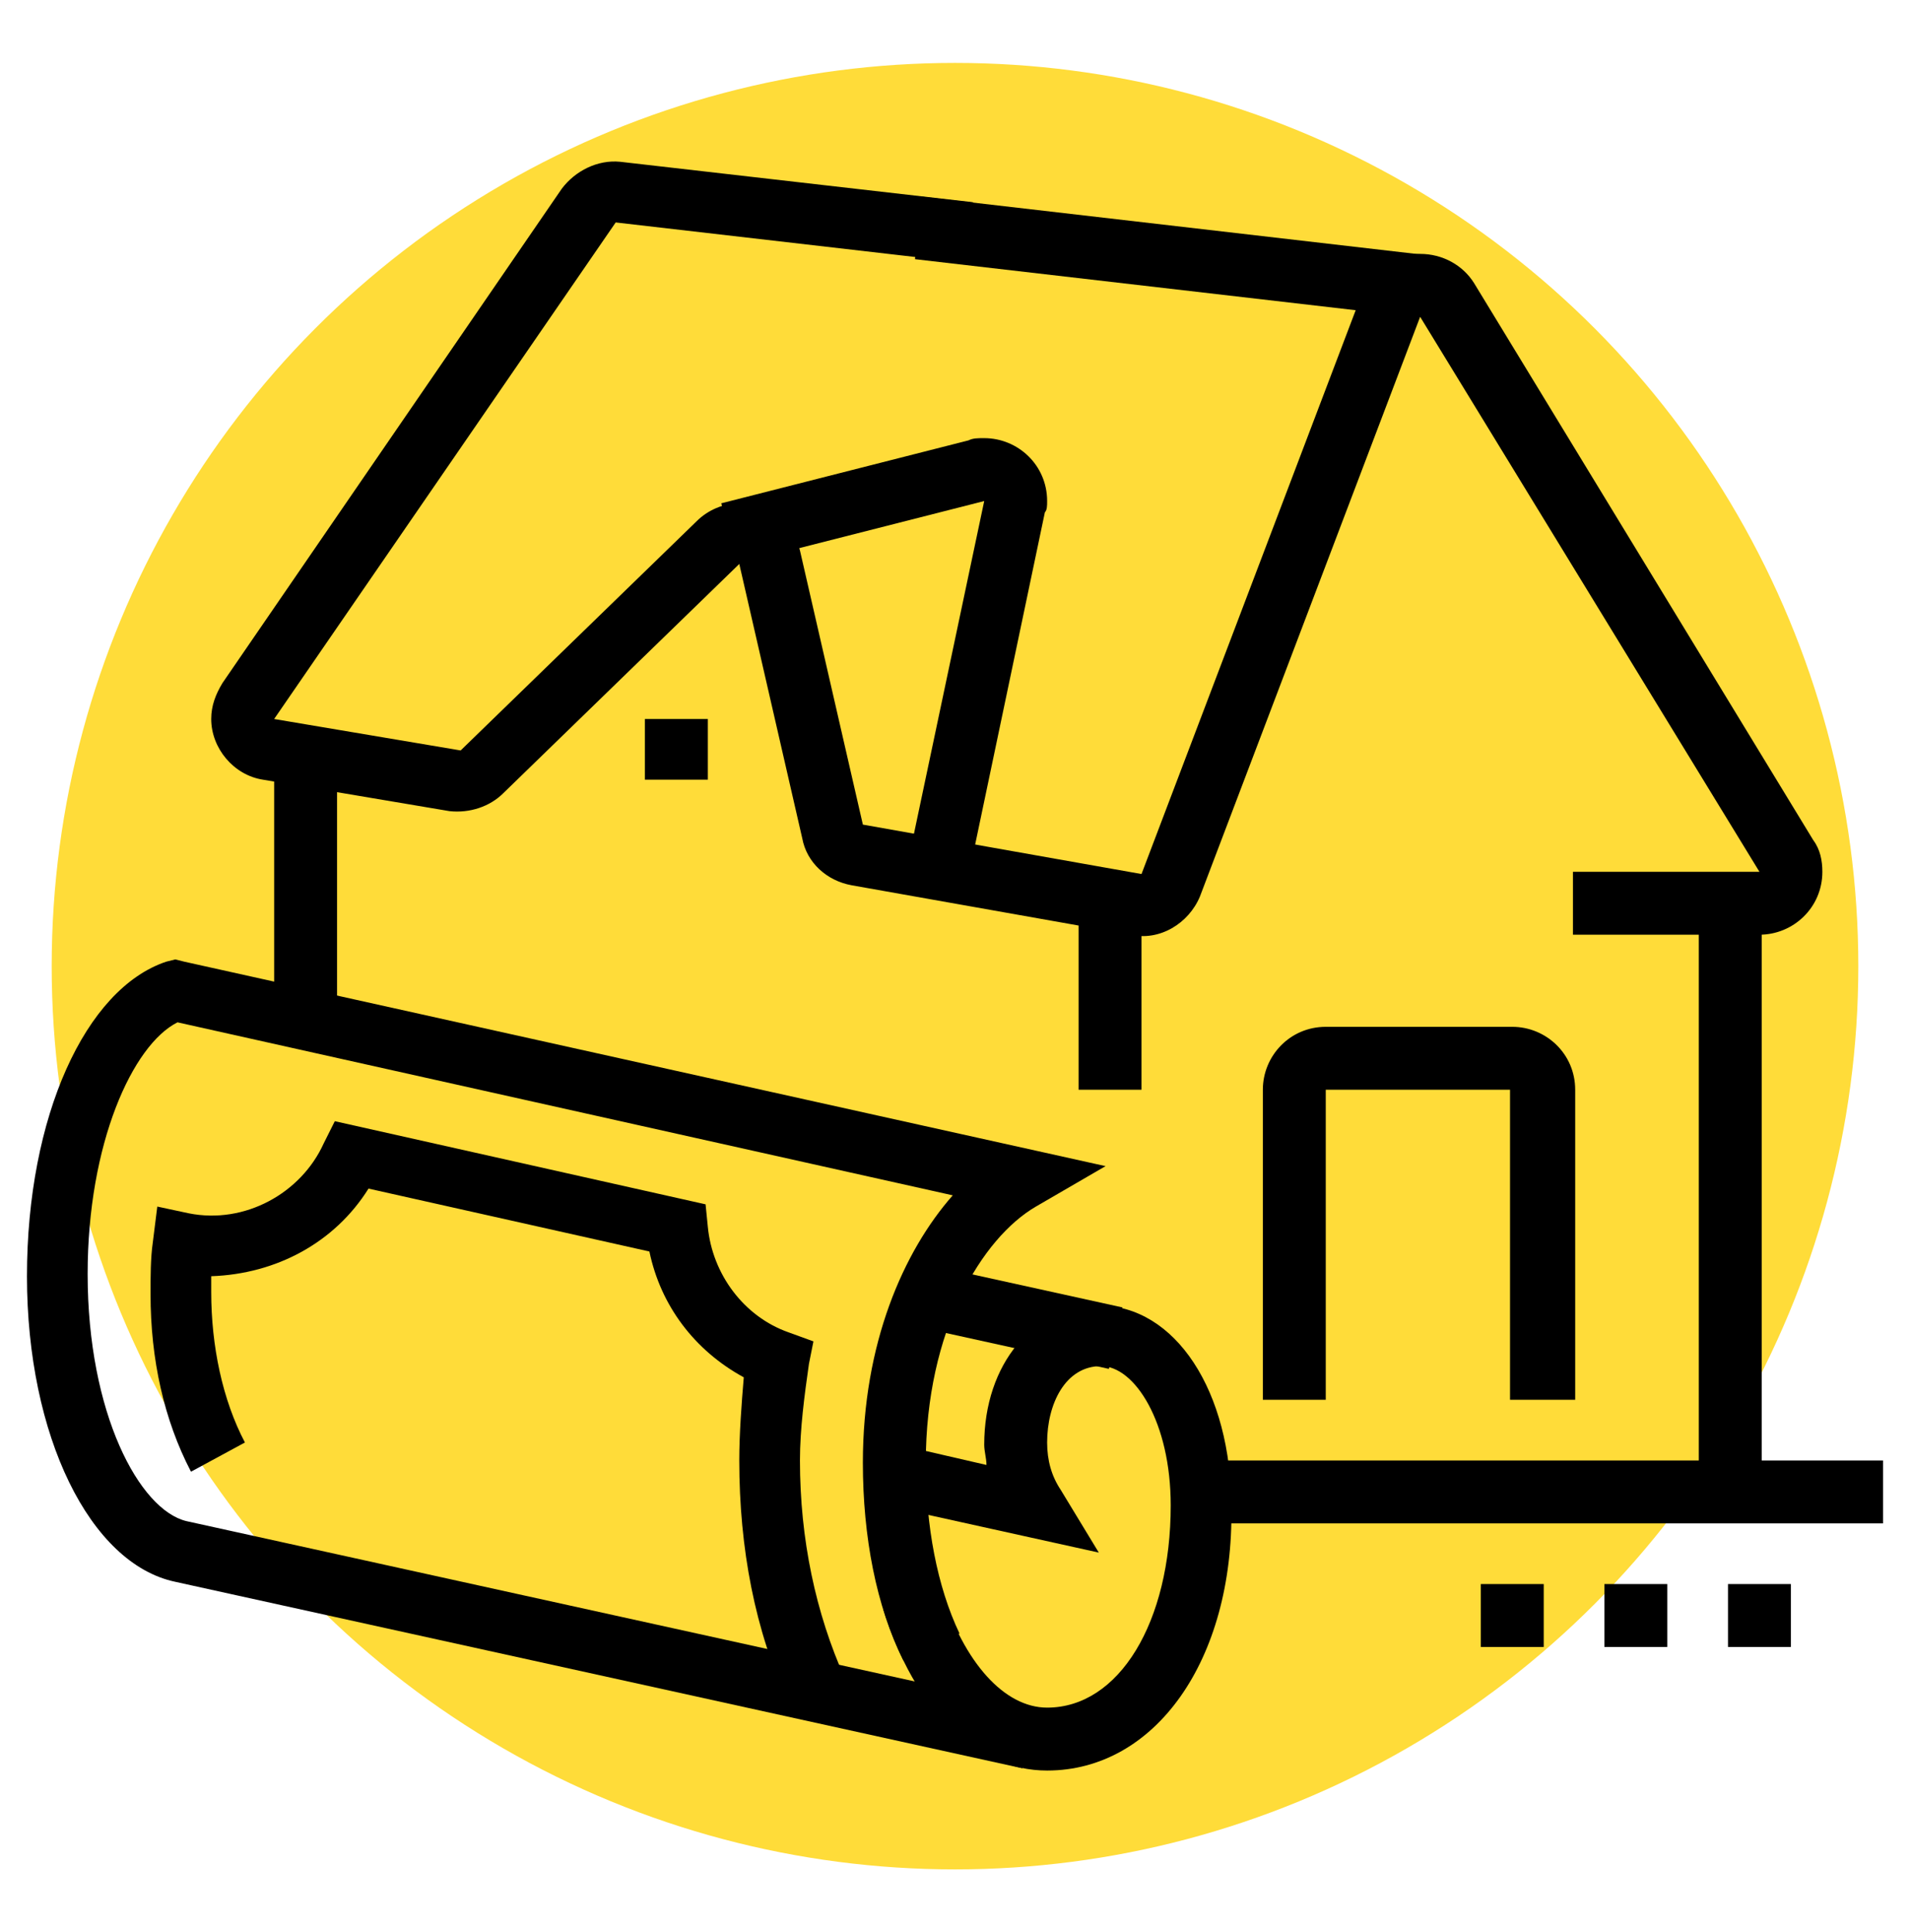 <?xml version="1.0" encoding="utf-8"?>
<!-- Generator: Adobe Illustrator 24.1.0, SVG Export Plug-In . SVG Version: 6.00 Build 0)  -->
<svg version="1.1" id="Layer_1" xmlns="http://www.w3.org/2000/svg" xmlns:xlink="http://www.w3.org/1999/xlink" x="0px" y="0px"
	 width="85px" height="86px" viewBox="0 0 85 86" style="enable-background:new 0 0 85 86;" xml:space="preserve">
<style type="text/css">
	.st0{fill:#FFDC39;}
	.st1{display:none;}
	.st2{display:inline;}
</style>
<circle class="st0" cx="42.5" cy="43" r="40.2"/>
<g class="st1">
	<path class="st2" d="M81.1,82.2h-6.7c-1.9,0-3.5-1.3-4-3.1l-3.2-12.7l2.7-0.7L73,78.5c0.2,0.6,0.7,1,1.3,1h6.7c0-1-0.7-1.8-1.6-2.1
		l-2.6-0.6l-5.7-22.9l2.7-0.7l5.3,21.3l1,0.3c2.2,0.5,3.7,2.5,3.7,4.8C83.8,81,82.6,82.2,81.1,82.2z"/>
	<path class="st2" d="M61.8,82.2h-6.9c-1.5,0-2.8-1.2-2.8-2.8c0-2.2,1.4-4.2,3.6-4.9l0.6-0.2V34H59v42.3l-2.5,0.8
		c-1,0.3-1.7,1.3-1.7,2.3h6.9c0.8,0,1.4-0.6,1.4-1.4V54.7h2.8v23.4C65.9,80.4,64.1,82.2,61.8,82.2z"/>
	<path class="st2" d="M65.1,52L61,35.7l12.1-3.3l2.3,7l-3.8,6.3c-0.1,0.2-0.2,0.5-0.2,0.7c0,0.8,0.6,1.4,1.4,1.4
		c0.5,0,0.9-0.3,1.2-0.7l4.1-6.9c0.1-0.2,0.2-0.5,0.2-0.7c0-0.1,0-0.3-0.1-0.4l-2.9-8.7c-0.4-1.1-1.4-1.9-2.6-1.9H58.2
		c-0.7,0-1.4,0.3-2,0.8l-7.5,7.5h-7.7c-0.8,0-1.4,0.6-1.4,1.4c0,0.8,0.6,1.4,1.4,1.4h8.3c0.4,0,0.7-0.1,1-0.4l2.8-2.8l1.9,1.9
		l-2.8,2.8c-0.8,0.8-1.8,1.2-2.9,1.2h-8.3c-2.3,0-4.1-1.9-4.1-4.1c0-2.3,1.9-4.1,4.1-4.1h6.5l6.7-6.6c1-1,2.4-1.6,3.9-1.6h14.5
		c2.4,0,4.5,1.5,5.2,3.8l2.9,8.7c0.1,0.4,0.2,0.9,0.2,1.3c0,0.8-0.2,1.5-0.6,2.1l-4.1,6.9c-0.7,1.2-2.1,2-3.5,2
		c-2.3,0-4.1-1.9-4.1-4.1c0-0.8,0.2-1.5,0.6-2.1l3.2-5.3l-1.1-3.3l-7,1.9l3.5,13.7L65.1,52z"/>
	<path class="st2" d="M17.7,54.7H3.9c-1.5,0-2.8-1.2-2.8-2.8c0-0.9,0.4-1.7,1.1-2.2l30.3-23.4c1-0.7,2.4-0.8,3.4,0l10.3,8l-1.7,2.2
		l-10.3-8L3.9,52h13.8V54.7z"/>
	
		<rect x="53.1" y="38.5" transform="matrix(0.612 -0.791 0.791 0.612 -12.426 59.641)" class="st2" width="2.8" height="7.9"/>
	<rect x="50.8" y="52" class="st2" width="6.9" height="2.8"/>
	<polygon class="st2" points="49.4,82.2 6.7,82.2 6.7,53.3 9.4,53.3 9.4,79.5 49.4,79.5 	"/>
	<polygon class="st2" points="15,74 12.2,74 12.2,76.7 15,76.7 15,74 	"/>
	<polygon class="st2" points="15,68.5 12.2,68.5 12.2,71.2 15,71.2 15,68.5 	"/>
	<polygon class="st2" points="15,63 12.2,63 12.2,65.7 15,65.7 15,63 	"/>
	<polygon class="st2" points="49.4,20.3 46.6,20.3 46.6,23 49.4,23 49.4,20.3 	"/>
	<polygon class="st2" points="46.6,27.2 43.9,27.2 43.9,29.9 46.6,29.9 46.6,27.2 	"/>
	<polygon class="st2" points="39.7,10.6 37,10.6 37,13.4 39.7,13.4 39.7,10.6 	"/>
	<polygon class="st2" points="30.1,20.3 27.4,20.3 27.4,23 30.1,23 30.1,20.3 	"/>
	<polygon class="st2" points="32.9,13.4 30.1,13.4 30.1,16.1 32.9,16.1 32.9,13.4 	"/>
	<polygon class="st2" points="46.6,13.4 43.9,13.4 43.9,16.1 46.6,16.1 46.6,13.4 	"/>
	<polygon class="st2" points="12.2,13.4 9.4,13.4 9.4,16.1 12.2,16.1 12.2,13.4 	"/>
	<polygon class="st2" points="17.7,16.1 15,16.1 15,18.9 17.7,18.9 17.7,16.1 	"/>
	<polygon class="st2" points="3.9,21.7 1.2,21.7 1.2,24.4 3.9,24.4 3.9,21.7 	"/>
	<polygon class="st2" points="20.5,21.7 17.7,21.7 17.7,24.4 20.5,24.4 20.5,21.7 	"/>
	<polygon class="st2" points="12.2,29.9 9.4,29.9 9.4,32.7 12.2,32.7 12.2,29.9 	"/>
	<polygon class="st2" points="6.7,27.2 3.9,27.2 3.9,29.9 6.7,29.9 6.7,27.2 	"/>
	<polygon class="st2" points="17.7,27.2 15,27.2 15,29.9 17.7,29.9 17.7,27.2 	"/>
	<polygon class="st2" points="6.7,16.1 3.9,16.1 3.9,18.9 6.7,18.9 6.7,16.1 	"/>
	<polygon class="st2" points="32.9,66.3 28.3,61.7 30.3,59.8 32.9,62.4 39.6,55.7 41.5,57.6 	"/>
	<path class="st2" d="M34.2,77.2l-0.5-0.2C23,72.4,21.8,58.4,21.8,52.6v-0.9l0.8-0.4c5-2.1,7.1-4.2,10.6-7.8l1-1l1,1
		c3.4,3.5,5.6,5.6,10.6,7.8l0.8,0.4v0.9c0,5.8-1.2,19.8-11.9,24.4L34.2,77.2z M24.6,53.5c0.1,5.6,1.4,16.8,9.6,20.7
		c8.2-3.9,9.5-15.1,9.6-20.7c-4.4-2-6.7-4.1-9.6-7C31.3,49.4,29,51.5,24.6,53.5z"/>
	<path class="st2" d="M64.5,23c-4.6,0-8.3-3.7-8.3-8.3V12c0-4.6,3.7-8.3,8.3-8.3s8.3,3.7,8.3,8.3v2.8C72.8,19.3,69.1,23,64.5,23z
		 M64.5,6.5C61.5,6.5,59,9,59,12v2.8c0,3,2.5,5.5,5.5,5.5s5.5-2.5,5.5-5.5V12C70,9,67.6,6.5,64.5,6.5z"/>
</g>
<g>
	<path d="M43.1,39l-2.7-0.6l3.4-16.1l-11,2.8l-0.7-2.7l11-2.8c0.2-0.1,0.4-0.1,0.7-0.1c1.5,0,2.8,1.2,2.8,2.8c0,0.2,0,0.4-0.1,0.5
		L43.1,39z"/>
	<polygon points="31.5,32 28.7,32 28.7,34.7 31.5,34.7 31.5,32 	"/>
	<path d="M46.6,78.8c-3.2,0-5.9-2.7-7.3-7.2l2.6-0.8c1,3.2,2.8,5.2,4.7,5.2c3.2,0,5.5-3.8,5.5-9c0-3.7-1.6-6.2-3.1-6.2
		c-1.6,0-2.4,1.7-2.4,3.4c0,0.8,0.2,1.5,0.6,2.1l1.7,2.8l-9.5-2.1l0.6-2.7l3.9,0.9c0-0.3-0.1-0.6-0.1-0.9c0-3.6,2.2-6.2,5.1-6.2
		c3.4,0,5.9,3.8,5.9,9C54.9,73.9,51.4,78.8,46.6,78.8z"/>
	<path d="M35.1,75.8c-1.5-3.2-2.2-6.9-2.2-10.8c0-1.2,0.1-2.5,0.2-3.7c-2.2-1.2-3.7-3.2-4.2-5.6l-12.5-2.8c-1.5,2.4-4.1,3.8-7,3.9
		c0,0.2,0,0.5,0,0.7c0,2.4,0.5,4.8,1.5,6.7l-2.4,1.3c-1.2-2.3-1.8-5-1.8-7.9c0-0.8,0-1.6,0.1-2.3L7,53.7l1.4,0.3
		c2.5,0.5,5-0.9,6-3.1l0.5-1l16.5,3.7l0.1,1c0.2,2.1,1.6,4,3.6,4.7l1.1,0.4L36,60.7c-0.2,1.4-0.4,2.9-0.4,4.3c0,3.5,0.7,6.8,2,9.7
		L35.1,75.8z"/>
	<rect x="44" y="54.3" transform="matrix(0.215 -0.977 0.977 0.215 -21.662 90.367)" width="2.8" height="8.7"/>
	<path d="M45.5,78.7L7.8,70.4C4,69.6,1.2,63.9,1.2,56.8s2.6-12.8,6.2-14l0.4-0.1l0.4,0.1l41,9.1l-3.1,1.8c-2.4,1.4-4.9,5.5-4.9,11.4
		c0,2.8,0.5,5.5,1.5,7.6l-2.5,1.2c-1.2-2.4-1.8-5.5-1.8-8.8c0-5.3,1.8-9.4,4-11.9L7.9,45.5c-2,1-4,5.4-4,11.2c0,6.2,2.3,10.5,4.4,11
		L46,76L45.5,78.7z"/>
	<rect x="48" y="40" width="2.8" height="8.5"/>
	<rect x="12.2" y="33.6" width="2.8" height="11.8"/>
	<rect x="75.6" y="40.2" width="2.8" height="26.2"/>
	<rect x="53.5" y="65" width="30.3" height="2.8"/>
	<path d="M70,62.3h-2.8V48.5H59v13.8h-2.8V48.5c0-1.5,1.2-2.8,2.8-2.8h8.3c1.5,0,2.8,1.2,2.8,2.8V62.3z"/>
	<polygon points="79.7,70.5 76.9,70.5 76.9,73.3 79.7,73.3 79.7,70.5 	"/>
	<polygon points="74.2,70.5 71.4,70.5 71.4,73.3 74.2,73.3 74.2,70.5 	"/>
	<polygon points="68.7,70.5 65.9,70.5 65.9,73.3 68.7,73.3 68.7,70.5 	"/>
	<rect x="50.7" y="0.1" transform="matrix(0.115 -0.993 0.993 0.115 34.789 61.869)" width="2.8" height="22.6"/>
	<path d="M78.3,41.6H70v-2.8h8.3L63.2,14.1l-9.8,25.8c-0.5,1.2-1.8,2-3.1,1.7l-12.4-2.2c-1.1-0.2-2-1-2.2-2.1l-2.8-12.2L22.4,35.3
		c-0.6,0.6-1.5,0.9-2.4,0.8l-8.3-1.4c-1.3-0.2-2.3-1.4-2.3-2.7c0-0.6,0.2-1.1,0.5-1.6l15.1-22c0.6-0.8,1.6-1.3,2.6-1.2L43.3,9
		L43,11.7L27.4,9.9L12.2,32l8.3,1.4l10.5-10.2c0.5-0.5,1.2-0.8,1.9-0.8c1.3,0,2.4,0.9,2.7,2.1l2.8,12.2l12.4,2.2l9.8-25.8
		c0.4-1.1,1.4-1.8,2.6-1.8c1,0,1.9,0.5,2.4,1.3l15.1,24.8c0.3,0.4,0.4,0.9,0.4,1.4C81.1,40.4,79.8,41.6,78.3,41.6z"/>
</g>
<g class="st1">
	<path class="st2" d="M34,62v-7.1l21.4-29.7c0.8-1.1,2-1.7,3.4-1.7c2.3,0,4.1,1.9,4.1,4.1c0,0.9-0.3,1.7-0.8,2.4L48.4,49.1l-2.2-1.6
		l13.8-19.1c0.2-0.2,0.3-0.5,0.3-0.8c0-0.8-0.6-1.4-1.4-1.4c-0.4,0-0.9,0.2-1.1,0.6l-20.9,29v2.4l2.2-0.7l4.9-6.8l2.2,1.6l-5.5,7.5
		L34,62z"/>
	<path class="st2" d="M61.6,56.6c-2.5,0-3.8-0.3-5.1-0.6c-1.7-0.4-3.5-0.8-8.7-0.8c-2.3,0-4.1-1.9-4.1-4.1c0-1.8,1.2-3.4,2.9-3.9
		l14.1-4.6l0.8,2.6l-14.1,4.6c-0.6,0.2-1,0.7-1,1.3c0,0.8,0.6,1.4,1.4,1.4c5.4,0,7.5,0.5,9.3,0.9c1.3,0.3,2.3,0.5,4.5,0.5
		c3.5,0,7-0.8,8.4-1.1c0.8-0.2,1.5-0.3,2.3-0.3h4.5v2.8h-4.5c-0.5,0-1.1,0.1-1.6,0.2C68.8,55.8,65.2,56.6,61.6,56.6z"/>
	<path class="st2" d="M76.7,44.2h-3.8c-1.4,0-2.7-0.4-3.8-1.2L57,35l1.5-2.3l12.1,8c0.7,0.5,1.5,0.7,2.3,0.7h3.8V44.2z"/>
	<path class="st2" d="M36.8,53.8c-2.3,0-4.1-1.9-4.1-4.1c0-0.8,0.2-1.6,0.7-2.3l7.4-11.2c1.2-1.8,3.1-2.9,5.2-3l4.6-0.4l0.2,2.7
		l-4.6,0.4c-1.3,0.1-2.4,0.8-3.1,1.8l-7.4,11.2c-0.1,0.2-0.2,0.5-0.2,0.8c0,0.9,0.9,1.6,1.8,1.3l0.8,2.6
		C37.6,53.7,37.2,53.8,36.8,53.8z"/>
	<path class="st2" d="M83.6,59.3h-4.1c-2.3,0-4.1-1.9-4.1-4.1V41.4c0-2.3,1.9-4.1,4.1-4.1h4.1V40h-4.1c-0.8,0-1.4,0.6-1.4,1.4v13.8
		c0,0.8,0.6,1.4,1.4,1.4h4.1V59.3z"/>
	<path class="st2" d="M17.5,35.9c-1.5,0-2.8-1.2-2.8-2.8c0-0.4,0.1-0.9,0.3-1.2l4.1-8.3c0.6-1.1,1.9-1.7,3.1-1.4l11,2.8
		c1.2,0.3,2.1,1.4,2.1,2.7c0,1.2-0.7,2.2-1.8,2.6l-4.4,1.6l-0.9-2.6l4.4-1.6l-11-2.8l-4.1,8.3l4.7-1.7l0.9,2.6l-4.7,1.7
		C18.1,35.8,17.8,35.9,17.5,35.9z"/>
	<path class="st2" d="M21.6,41.4c-1.2,0-2.2-0.8-2.6-1.9l-1.6-4.9l2.6-0.9l1.6,4.9l11-4.1L31,29.7l2.6-0.9l1.6,4.9
		c0.1,0.3,0.1,0.6,0.1,0.9c0,1.1-0.7,2.2-1.8,2.6l-11,4.1C22.3,41.3,21.9,41.4,21.6,41.4z"/>
	<path class="st2" d="M29,81.8l-0.5-1.4C22.9,63.3,11.1,38.7,2.4,25.7l-1-1.4L42.8,8L43.4,9c3.4,5.1,7.4,12.1,11.5,20.4l-2.5,1.2
		c-3.8-7.7-7.5-14.3-10.7-19.2L5.6,25.5c8.5,13.2,19.4,36,25.1,52.6l36-13.9c-0.9-2.7-2-5.7-3.2-8.8l2.6-1c1.4,3.6,2.6,7,3.7,10.1
		l0.4,1.2L29,81.8z"/>
	
		<rect x="22.7" y="41.6" transform="matrix(0.933 -0.36 0.36 0.933 -13.378 14.309)" class="st2" width="17.9" height="2.8"/>
	
		<rect x="24.3" y="49.4" transform="matrix(0.933 -0.36 0.36 0.933 -16.333 14.007)" class="st2" width="10.1" height="2.8"/>
	
		<rect x="27.1" y="55.5" transform="matrix(0.933 -0.36 0.36 0.933 -18.406 15.131)" class="st2" width="8.6" height="2.8"/>
	<rect x="53.3" y="4.2" class="st2" width="2.8" height="8.3"/>
	<rect x="60.2" y="9.7" transform="matrix(0.47 -0.883 0.883 0.47 24.409 62.723)" class="st2" width="8.3" height="2.8"/>
	<rect x="67.2" y="16.6" transform="matrix(0.876 -0.482 0.482 0.876 0.181 36.563)" class="st2" width="8.3" height="2.8"/>
	<rect x="69.8" y="26.3" class="st2" width="8.3" height="2.8"/>
	<polygon class="st2" points="10.6,45.5 7.8,45.5 7.8,48.3 10.6,48.3 10.6,45.5 	"/>
	<polygon class="st2" points="14.7,53.8 12,53.8 12,56.6 14.7,56.6 14.7,53.8 	"/>
	<polygon class="st2" points="18.9,62.1 16.1,62.1 16.1,64.8 18.9,64.8 18.9,62.1 	"/>
	<polygon class="st2" points="21.6,70.3 18.9,70.3 18.9,73.1 21.6,73.1 21.6,70.3 	"/>
	<path class="st2" d="M47.8,69c-3,0-5.5-2.5-5.5-5.5s2.5-5.5,5.5-5.5s5.5,2.5,5.5,5.5S50.8,69,47.8,69z M47.8,60.7
		c-1.5,0-2.8,1.2-2.8,2.8s1.2,2.8,2.8,2.8c1.5,0,2.8-1.2,2.8-2.8S49.3,60.7,47.8,60.7z"/>
</g>
</svg>
